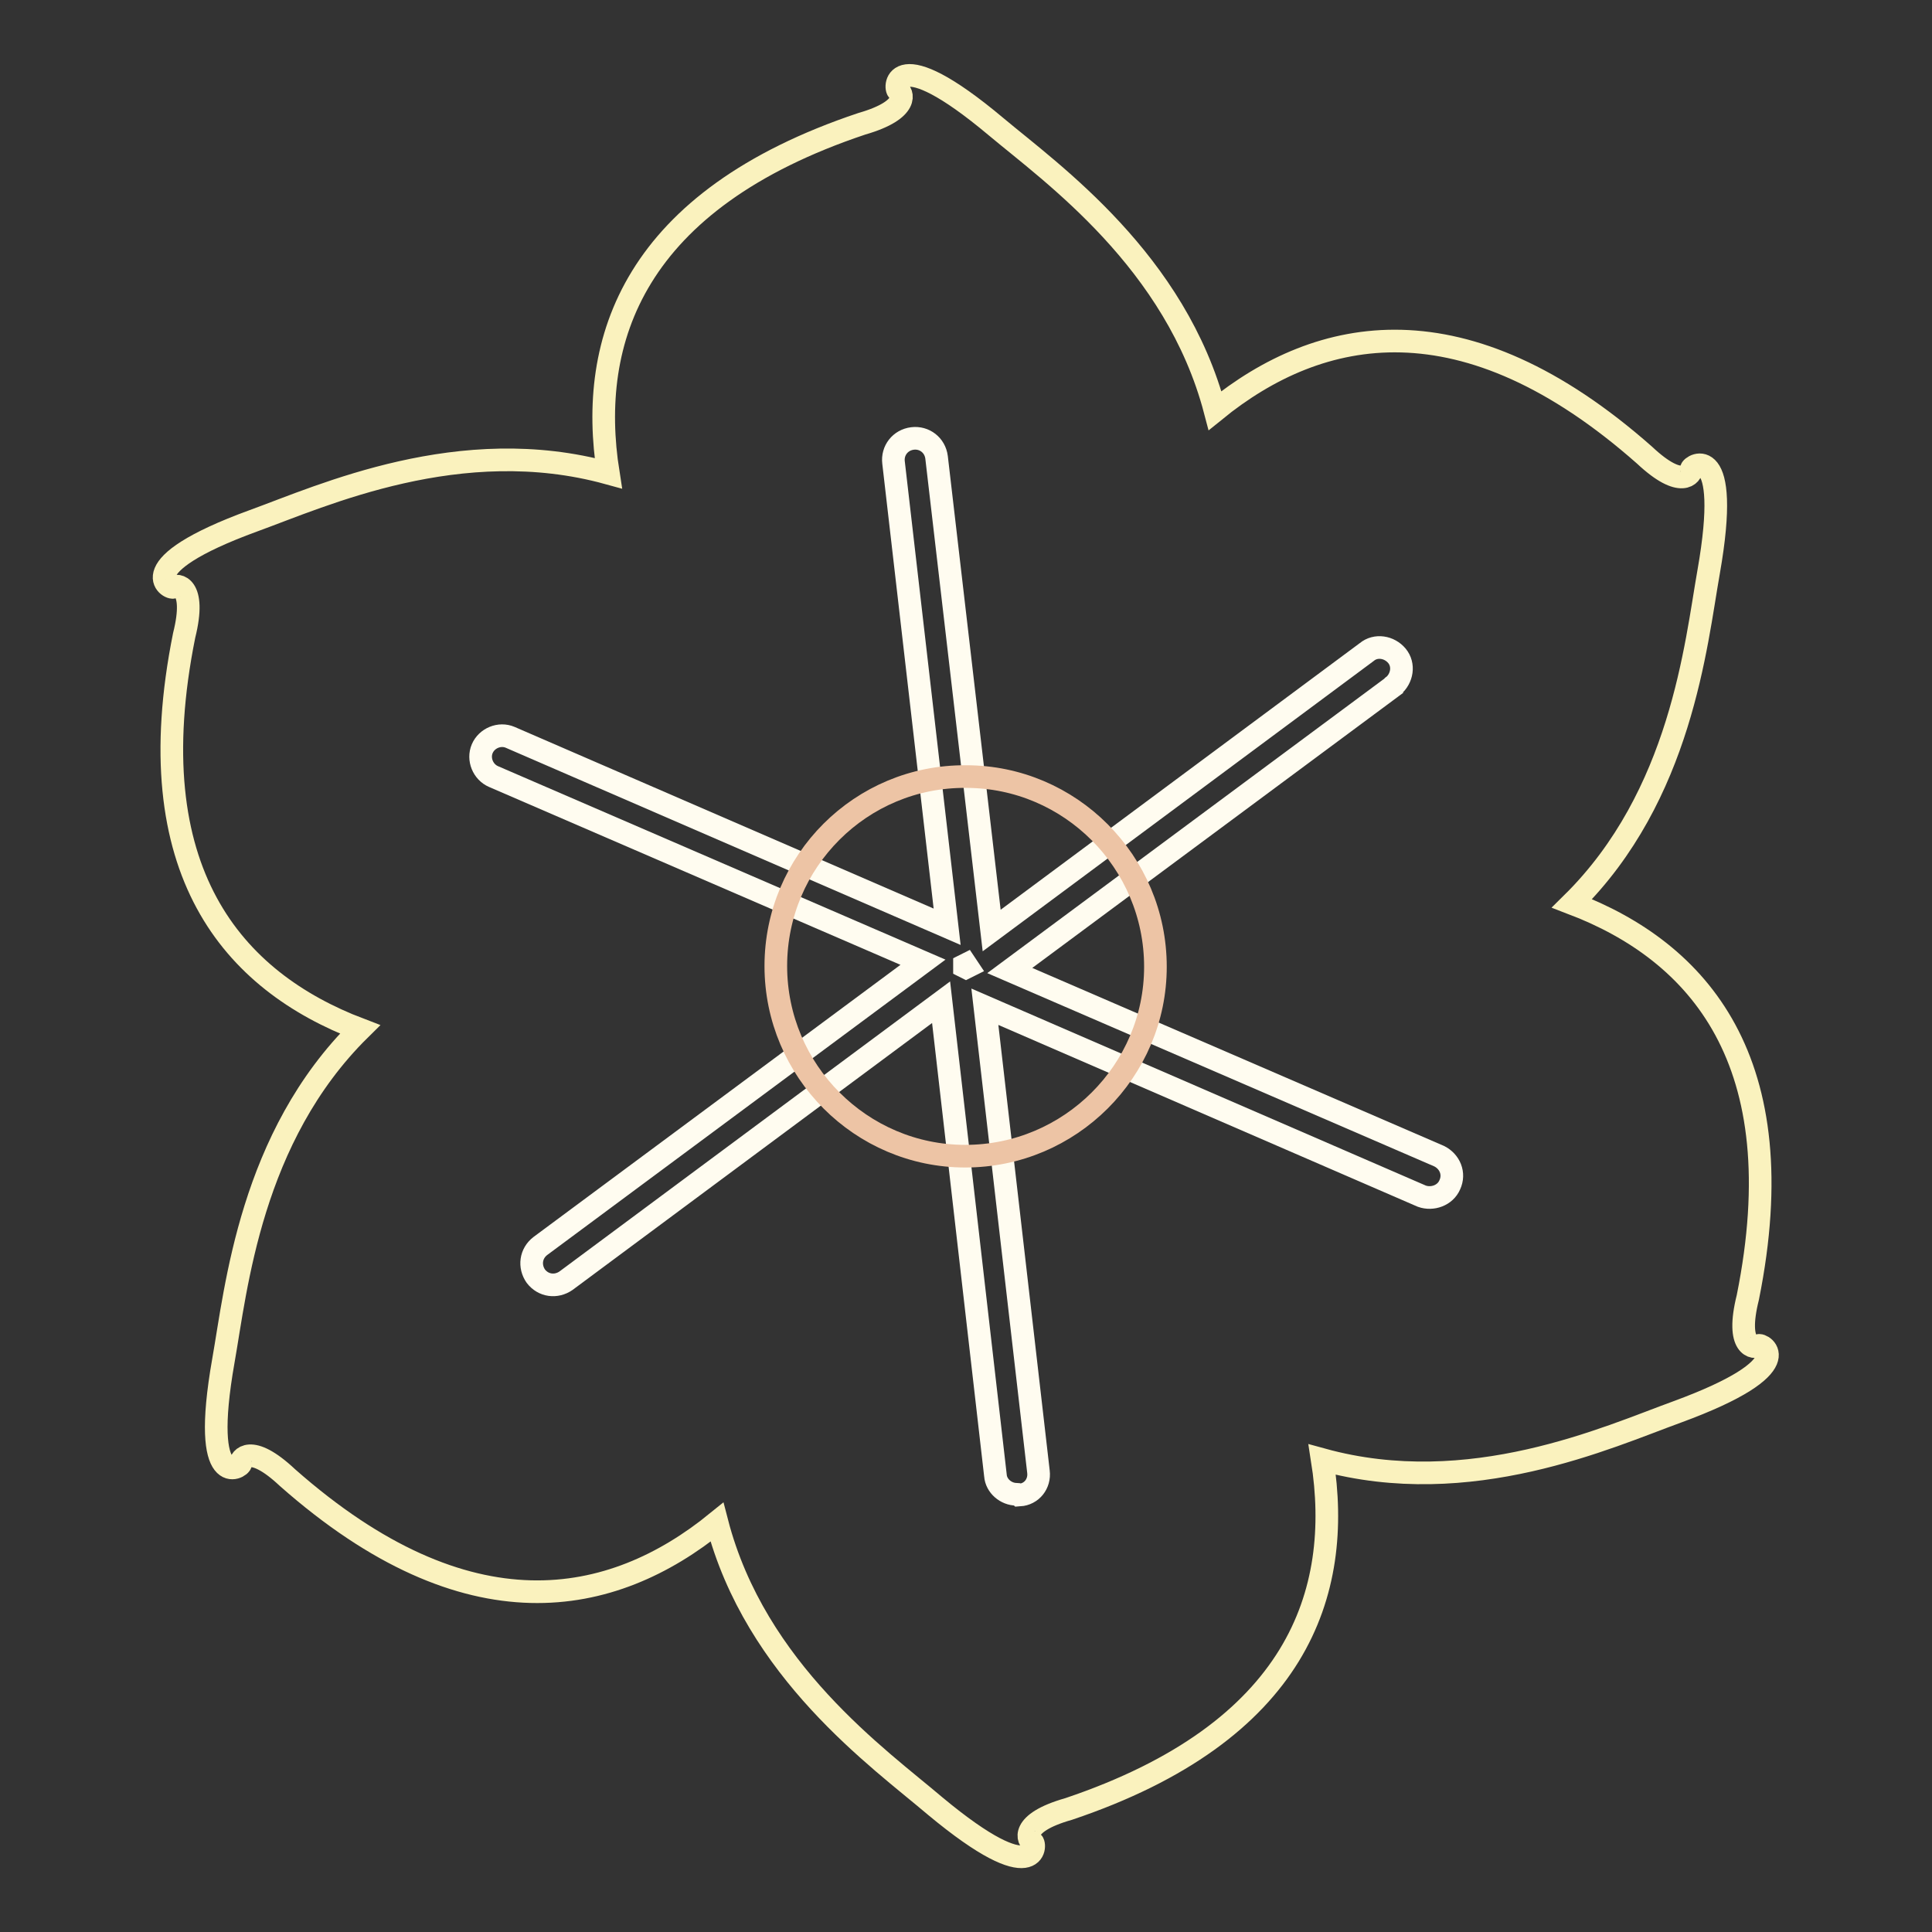 <?xml version="1.0" encoding="utf-8"?>
<!-- Svg Vector Icons : http://www.onlinewebfonts.com/icon -->
<!DOCTYPE svg PUBLIC "-//W3C//DTD SVG 1.1//EN" "http://www.w3.org/Graphics/SVG/1.1/DTD/svg11.dtd">
<svg version="1.1" xmlns="http://www.w3.org/2000/svg" xmlns:xlink="http://www.w3.org/1999/xlink" x="0px" y="0px" viewBox="0 0 256 256" enable-background="new 0 0 256 256" xml:space="preserve">
<rect x="0" y="0" width="256" height="256" fill="#333333" stroke="none"/>
<g> <path stroke-width="3" fill-opacity="0" stroke="#faf2be"  d="M233,178.3c-0.4,0.4-3.1,0.4-1.4-6.4c6.3-31.3-6.5-45.8-23.3-52.2c14.5-14.3,16.4-34.3,18.1-43.9 c3.1-17.6-2.4-14.1-2.3-13.6c0.1,0.5-1.2,2.8-6.2-1.9c-23.9-21.1-43-17.2-56.9-5.9C155.8,34.6,139.4,23,132,16.8 C118.3,5.3,118.5,11.8,119,12c0.5,0.1,1.8,2.5-4.8,4.4C84,26.5,77.8,45,80.6,62.7c-19.6-5.4-37.9,3-47,6.3 c-16.7,6.1-11,9.2-10.6,8.8c0.3-0.4,3.1-0.4,1.4,6.4c-6.3,31.3,6.5,45.8,23.3,52.2c-14.5,14.3-16.4,34.3-18.1,43.9 c-3.1,17.6,2.4,14.1,2.3,13.6c-0.1-0.5,1.2-2.8,6.2,1.9c23.9,21.1,43,17.2,56.9,5.9c5.1,19.7,21.5,31.3,28.9,37.6 c13.7,11.4,13.4,4.9,12.9,4.8c-0.5-0.1-1.9-2.5,4.8-4.4c30.3-10.2,36.4-28.6,33.6-46.3c19.6,5.4,37.9-3,47-6.3 C239.1,180.9,233.3,177.9,233,178.3L233,178.3z"/> <path stroke-width="3" fill-opacity="0" stroke="#fffcf0"  d="M134.7,198c-1.4,0-2.7-1.1-2.8-2.5l-7.2-62.7l-49.7,36.9c-1.3,0.9-3,0.7-4-0.6c-0.9-1.3-0.7-3,0.6-4 l50.7-37.6l-56.9-24.6c-1.4-0.6-2.1-2.3-1.5-3.7c0.6-1.4,2.3-2.1,3.7-1.5l57.9,25.1l-7.1-61.5c-0.2-1.6,0.9-3,2.5-3.2 s3,0.9,3.2,2.5l7.3,62.7l49.7-36.9c1.2-1,3-0.7,4,0.5c1,1.2,0.7,3-0.5,4c0,0-0.1,0-0.1,0.1l-50.7,37.6l56.9,24.6 c1.4,0.7,2.1,2.3,1.4,3.8c-0.6,1.4-2.3,2-3.7,1.5l-57.9-25.1l7.1,61.6c0.2,1.6-0.9,3-2.5,3.1c0,0,0,0,0,0 C135,198,134.8,198,134.7,198L134.7,198z M127.8,128.1l0.2,0.1l0.2-0.1l-0.2-0.3l-0.2,0.1L127.8,128.1z"/> <path stroke-width="3" fill-opacity="0" stroke="#edc4a5"  d="M102.8,128c0,13.9,11.3,25.2,25.1,25.2c13.9,0,25.2-11.3,25.2-25.1c0,0,0,0,0,0c0-13.9-11.3-25.2-25.1-25.2 C114.1,102.8,102.8,114.1,102.8,128C102.8,128,102.8,128,102.8,128z"/></g>
</svg>